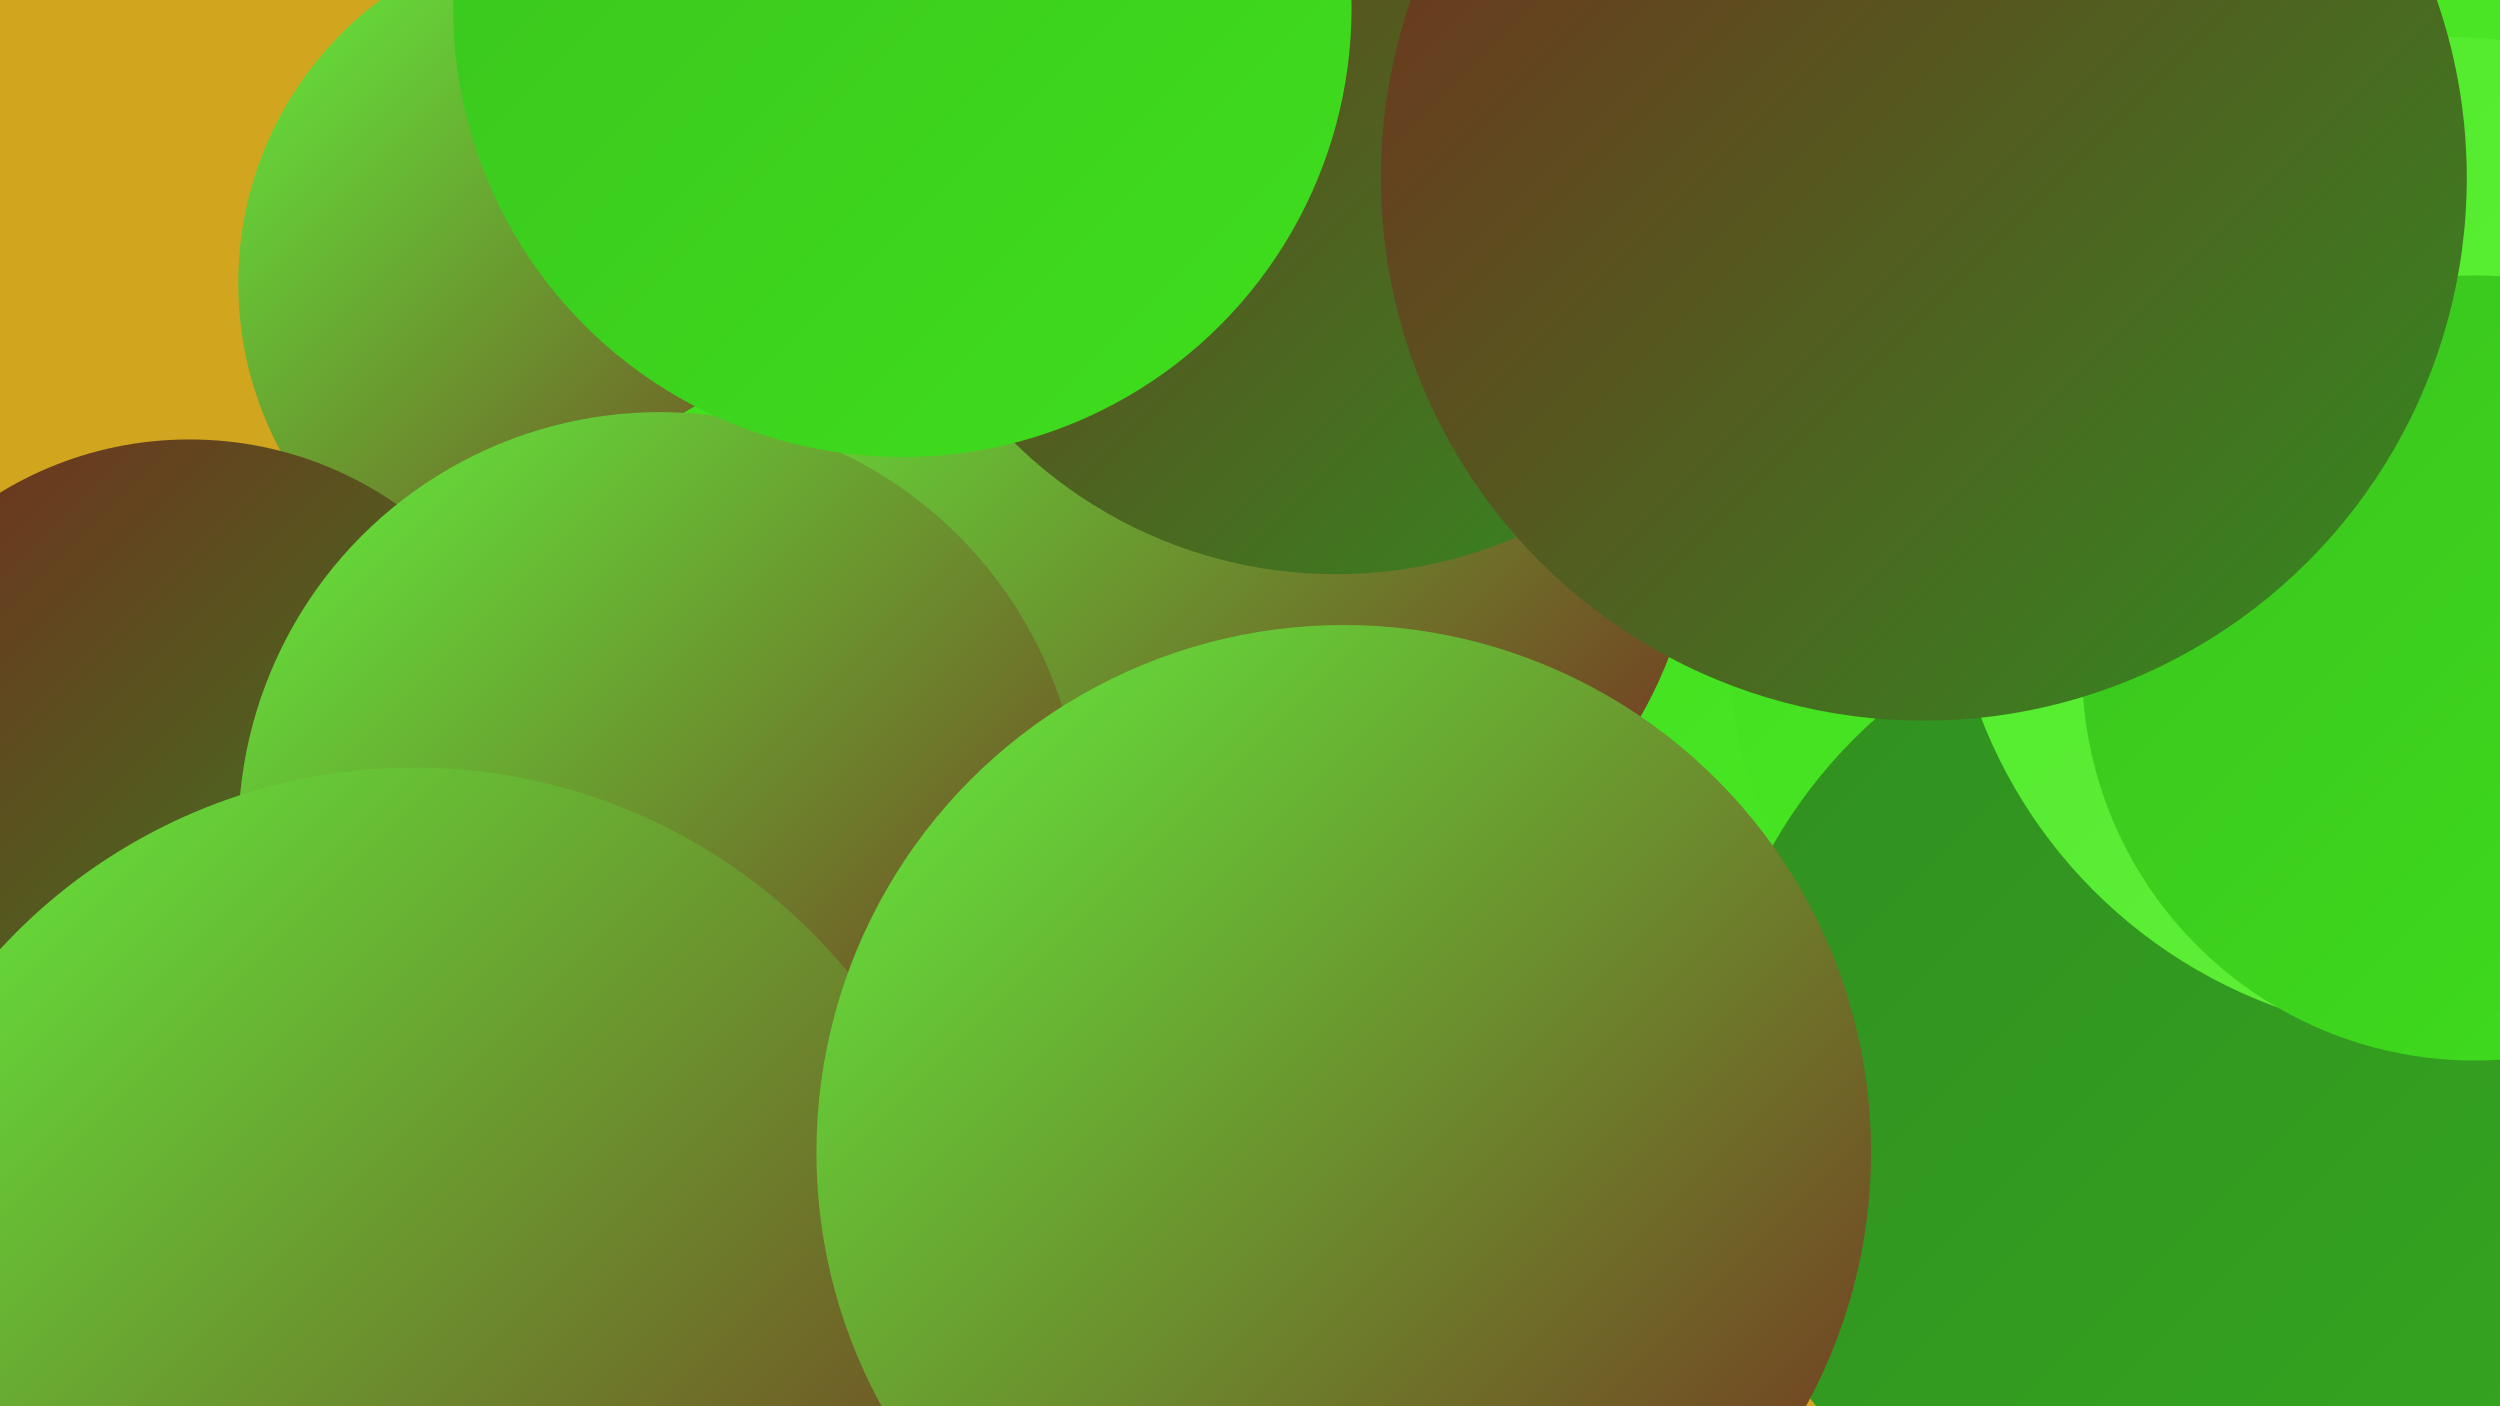 <?xml version="1.0" encoding="UTF-8"?><svg width="1280" height="720" xmlns="http://www.w3.org/2000/svg"><defs><linearGradient id="grad0" x1="0%" y1="0%" x2="100%" y2="100%"><stop offset="0%" style="stop-color:#752a1f;stop-opacity:1" /><stop offset="100%" style="stop-color:#308e20;stop-opacity:1" /></linearGradient><linearGradient id="grad1" x1="0%" y1="0%" x2="100%" y2="100%"><stop offset="0%" style="stop-color:#308e20;stop-opacity:1" /><stop offset="100%" style="stop-color:#35a820;stop-opacity:1" /></linearGradient><linearGradient id="grad2" x1="0%" y1="0%" x2="100%" y2="100%"><stop offset="0%" style="stop-color:#35a820;stop-opacity:1" /><stop offset="100%" style="stop-color:#3ac31f;stop-opacity:1" /></linearGradient><linearGradient id="grad3" x1="0%" y1="0%" x2="100%" y2="100%"><stop offset="0%" style="stop-color:#3ac31f;stop-opacity:1" /><stop offset="100%" style="stop-color:#3fdf1c;stop-opacity:1" /></linearGradient><linearGradient id="grad4" x1="0%" y1="0%" x2="100%" y2="100%"><stop offset="0%" style="stop-color:#3fdf1c;stop-opacity:1" /><stop offset="100%" style="stop-color:#50ea2a;stop-opacity:1" /></linearGradient><linearGradient id="grad5" x1="0%" y1="0%" x2="100%" y2="100%"><stop offset="0%" style="stop-color:#50ea2a;stop-opacity:1" /><stop offset="100%" style="stop-color:#62f13c;stop-opacity:1" /></linearGradient><linearGradient id="grad6" x1="0%" y1="0%" x2="100%" y2="100%"><stop offset="0%" style="stop-color:#62f13c;stop-opacity:1" /><stop offset="100%" style="stop-color:#752a1f;stop-opacity:1" /></linearGradient></defs><rect width="1280" height="720" fill="#d1a51e" /><circle cx="303" cy="145" r="181" fill="url(#grad6)" /><circle cx="915" cy="152" r="260" fill="url(#grad4)" /><circle cx="713" cy="239" r="187" fill="url(#grad0)" /><circle cx="959" cy="385" r="285" fill="url(#grad4)" /><circle cx="431" cy="559" r="282" fill="url(#grad6)" /><circle cx="1042" cy="78" r="282" fill="url(#grad4)" /><circle cx="486" cy="433" r="260" fill="url(#grad4)" /><circle cx="97" cy="411" r="186" fill="url(#grad0)" /><circle cx="216" cy="675" r="210" fill="url(#grad5)" /><circle cx="1083" cy="338" r="197" fill="url(#grad4)" /><circle cx="650" cy="258" r="219" fill="url(#grad6)" /><circle cx="338" cy="427" r="216" fill="url(#grad6)" /><circle cx="684" cy="59" r="235" fill="url(#grad0)" /><circle cx="462" cy="4" r="230" fill="url(#grad3)" /><circle cx="1131" cy="560" r="257" fill="url(#grad1)" /><circle cx="1253" cy="275" r="256" fill="url(#grad5)" /><circle cx="1267" cy="342" r="201" fill="url(#grad3)" /><circle cx="212" cy="681" r="288" fill="url(#grad6)" /><circle cx="985" cy="91" r="278" fill="url(#grad0)" /><circle cx="688" cy="590" r="270" fill="url(#grad6)" /></svg>
